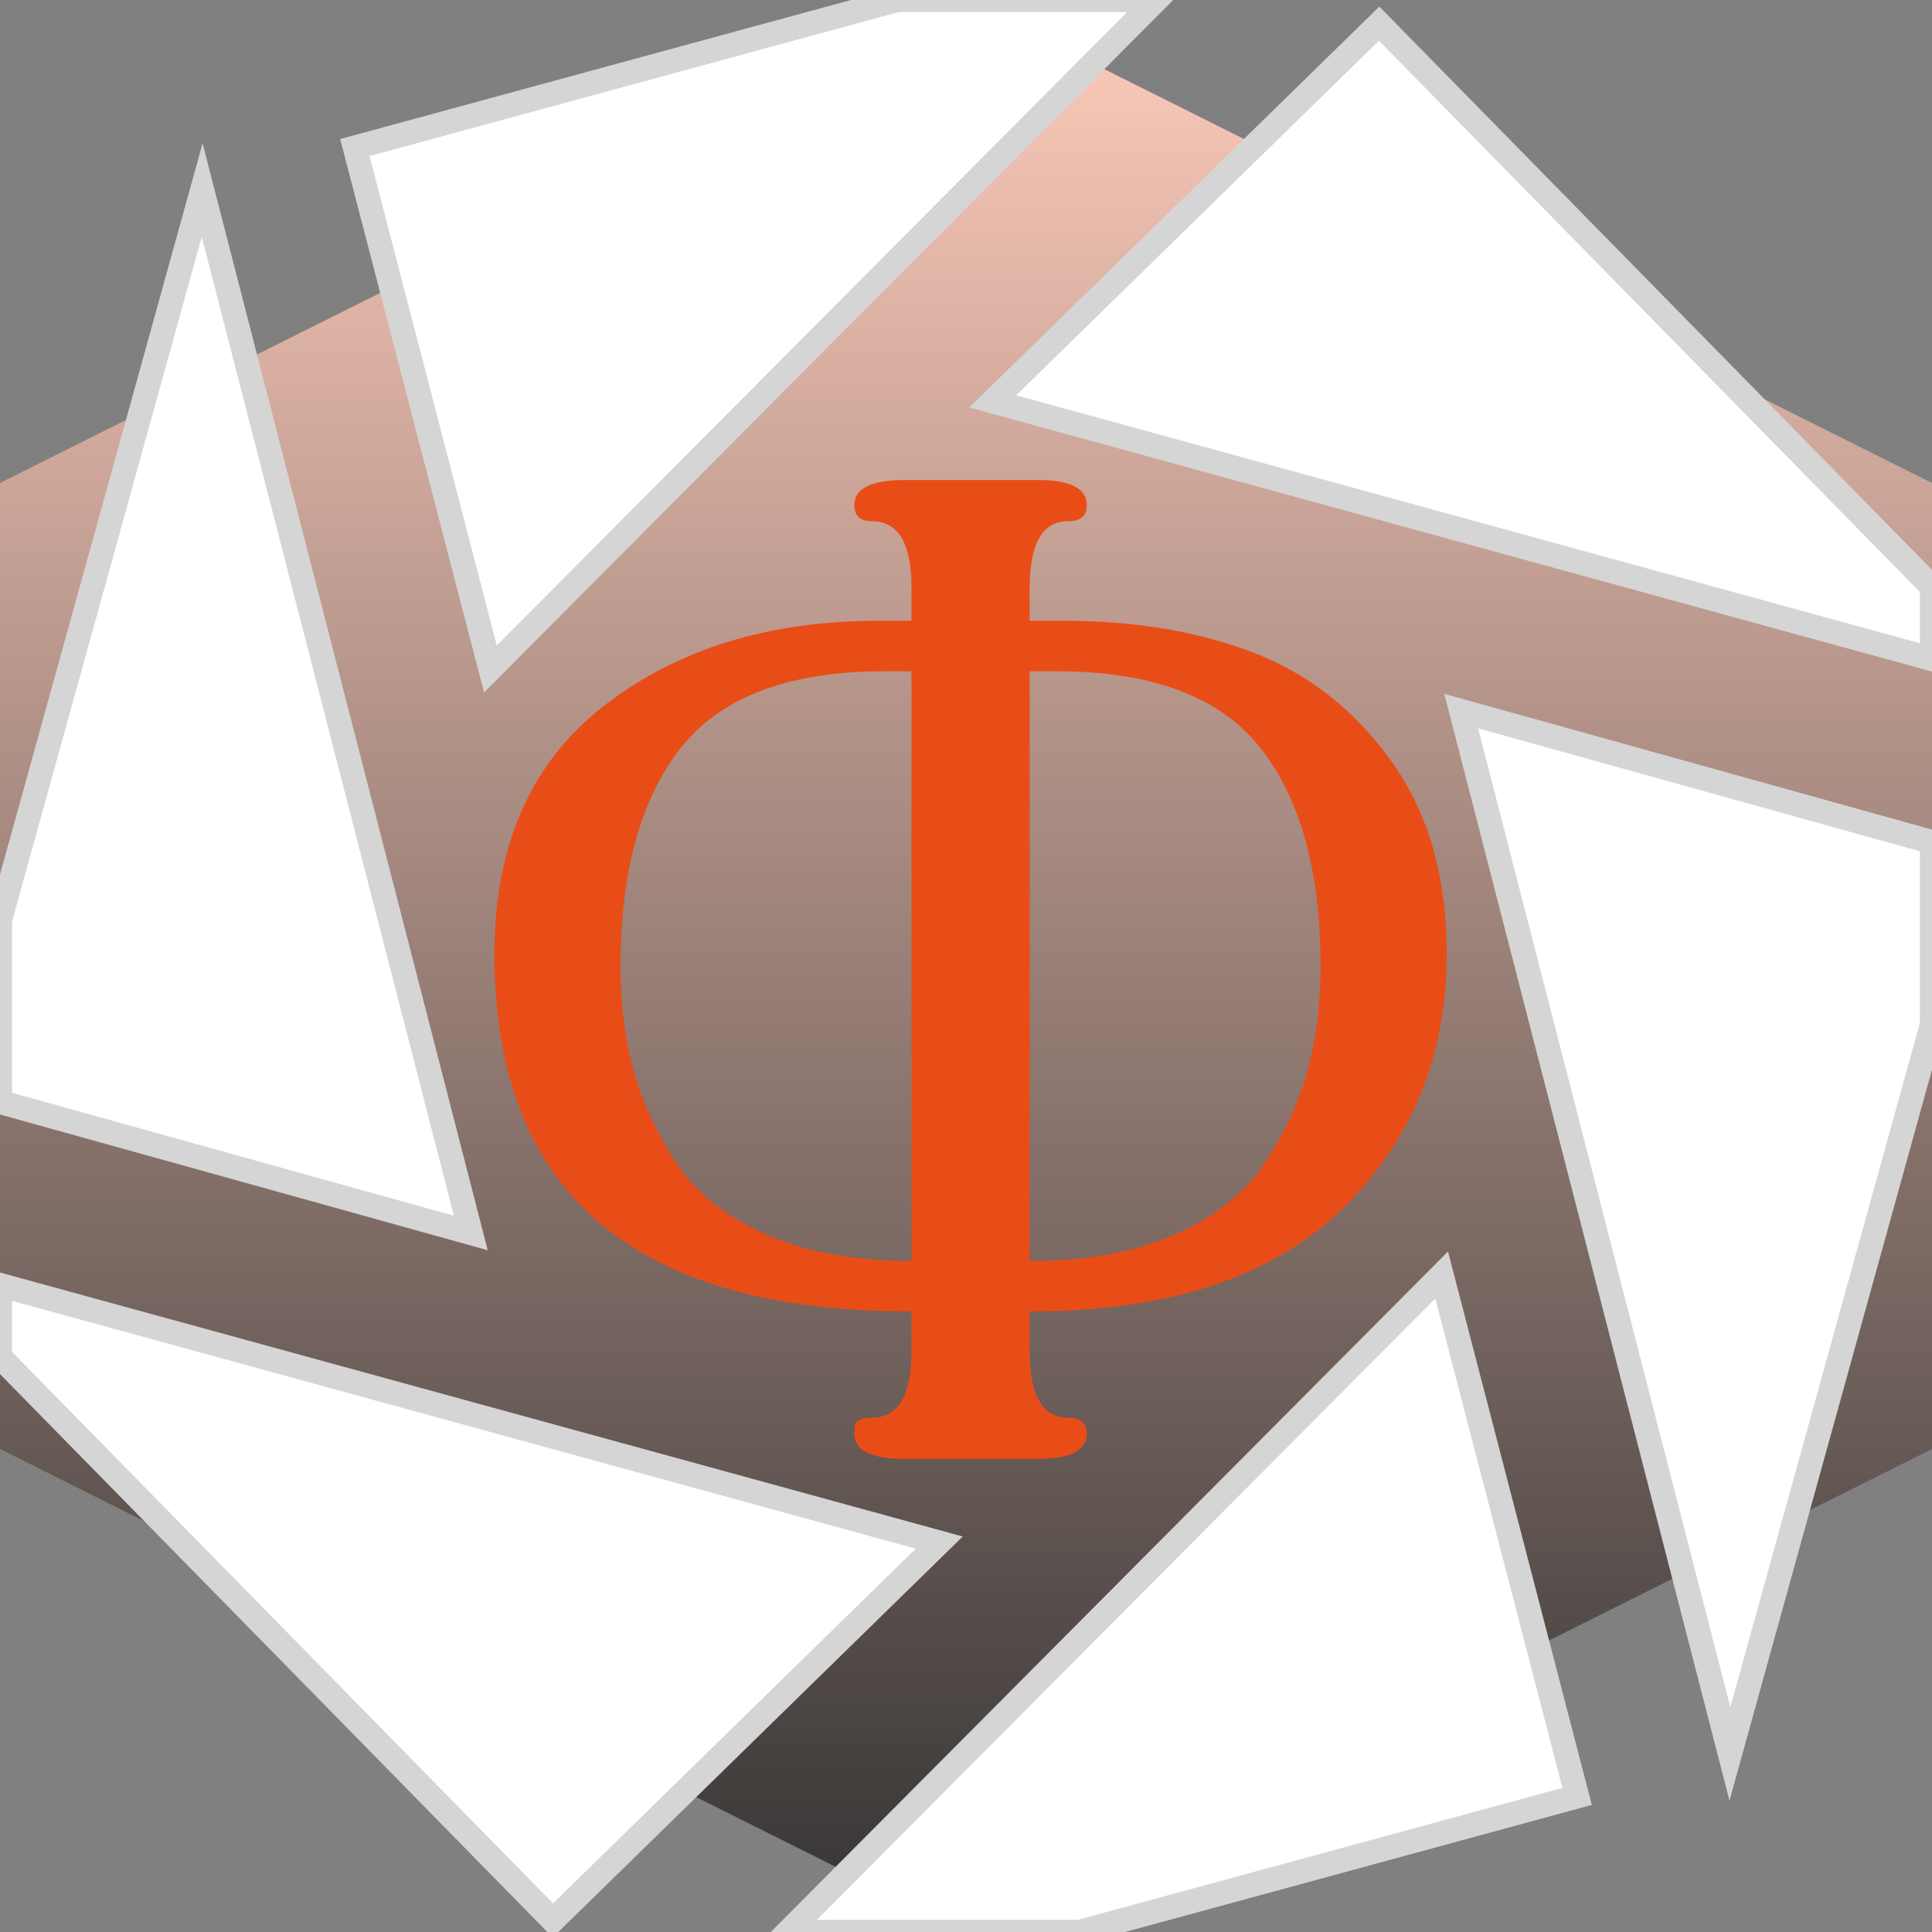 <svg height="320" version="1.1" width="320" xmlns="http://www.w3.org/2000/svg" xmlns:xlink="http://www.w3.org/1999/xlink" style="overflow: hidden; position: relative;" viewBox="0 0 320 320" preserveAspectRatio="xMidYMid meet" id="main_svg"><rect x="0" y="0" width="320" height="320" fill="#808080" stroke="none"/><svg height="320" version="1.1" width="320" xmlns="http://www.w3.org/2000/svg" xmlns:xlink="http://www.w3.org/1999/xlink" style="overflow: hidden; position: relative;" viewBox="0 0 160 160" preserveAspectRatio="xMidYMid meet" id="imported_svg_layer_1"><path fill="url(#gradient_mk0kdolf2297f8m365atmw)" stroke="none" d="M80,0L160,40V120L80,160L0,120V40L80,0" stroke-width="0" opacity="1" fill-opacity="1" transform="matrix(1,0,0,1,0,0)" style="-webkit-tap-highlight-color: rgba(0, 0, 0, 0); opacity: 1; fill-opacity: 1;"></path><defs style="-webkit-tap-highlight-color: rgba(0, 0, 0, 0);"><linearGradient id="gradient_mk0kdolf2297f8m365atmw" x1="1.8369701987210297e-16" y1="0" x2="0" y2="1" style="-webkit-tap-highlight-color: rgba(0, 0, 0, 0);"><stop offset="0%" stop-color="#ffccbb" stop-opacity="1" style="-webkit-tap-highlight-color: rgba(0, 0, 0, 0);"></stop><stop offset="100%" stop-color="#333333" stop-opacity="1" style="-webkit-tap-highlight-color: rgba(0, 0, 0, 0);"></stop></linearGradient></defs></svg><svg height="320" version="1.1" width="320" xmlns="http://www.w3.org/2000/svg" xmlns:xlink="http://www.w3.org/1999/xlink" style="overflow: hidden; position: relative;" viewBox="0 0 160 160" preserveAspectRatio="xMidYMid meet" id="imported_svg_layer_2"><defs style="-webkit-tap-highlight-color: rgba(0, 0, 0, 0);"></defs><path fill="#ffffff" stroke="#d5d5d5" d="M160,54.58L82.215,33.24L114.215,1.96L160,48.62V54.58ZM40.615,55.4L29.39,12.22L74.284,0H95.747ZM16.743,15.74L38.99,102.11L0,91.26V76.17ZM0,106.42L77.786,127.75L45.786,159.04L0,112.37V106.42ZM160,69.74V84.84L143.264,145.25L121.011,58.89ZM119.39,105.59L130.612,148.77L89.371,160H65.243Z" stroke-width="2" transform="matrix(1,0,0,1,0,0)" style="-webkit-tap-highlight-color: rgba(0, 0, 0, 0); cursor: move;"></path></svg><defs style="-webkit-tap-highlight-color: rgba(0, 0, 0, 0);"></defs><path fill="#e94d17" stroke="none" d="M79.63,-78.98Q79.63,-53.68,62.25,-36.74Q44.87,-19.8,10.55,-19.8L10.55,-13.2Q10.55,-2.2,16.93,-2.2Q20.01,-2.2,20.01,0.44Q20.01,4.62,11.87,4.62L-10.13,4.62Q-18.49,4.62,-18.49,0.44Q-18.49,-0.66,-18.38,-1.1Q-18.27,-1.54,-17.61,-1.87Q-16.95,-2.2,-15.63,-2.2Q-9.03,-2.2,-9.03,-13.2L-9.03,-19.8Q-78.11,-19.8,-78.11,-78.98Q-78.11,-106.04,-59.96,-120.12Q-41.81,-134.2,-14.53,-134.2L-9.03,-134.2L-9.03,-139.7Q-9.03,-150.7,-15.63,-150.7Q-18.49,-150.7,-18.49,-153.34Q-18.49,-157.52,-10.13,-157.52L11.87,-157.52Q20.01,-157.52,20.01,-153.34Q20.01,-150.7,16.93,-150.7Q10.55,-150.7,10.55,-139.7L10.55,-134.2L16.27,-134.2Q33.87,-134.2,47.62,-128.92Q61.37,-123.64,70.5,-110.88Q79.63,-98.12,79.63,-78.98M58.73,-77Q58.73,-100.54,48.72,-113.19Q38.71,-125.84,14.95,-125.84L10.55,-125.84L10.55,-28.16Q24.63,-28.16,34.64,-32.56Q44.65,-36.96,49.6,-44.55Q54.55,-52.14,56.64,-59.95Q58.73,-67.76,58.73,-77M-9.03,-28.16L-9.03,-125.84L-13.43,-125.84Q-37.19,-125.84,-47.2,-113.19Q-57.21,-100.54,-57.21,-77Q-57.21,-67.76,-55.12,-59.95Q-53.03,-52.14,-48.08,-44.55Q-43.13,-36.96,-33.12,-32.56Q-23.11,-28.16,-9.03,-28.16Z" transform="matrix(1,0,0,1,160,237.022)" style="-webkit-tap-highlight-color: rgba(0, 0, 0, 0);"></path></svg>